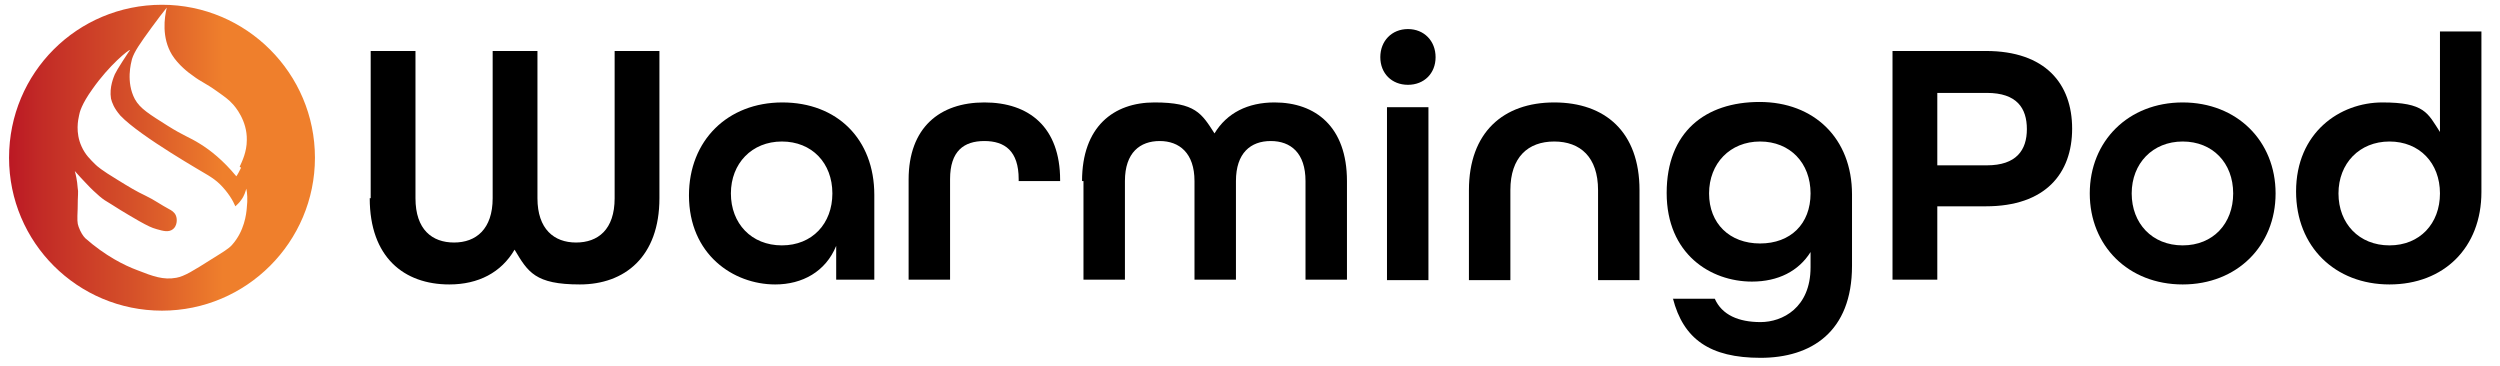 <?xml version="1.0" encoding="UTF-8"?>
<svg id="Layer_1" xmlns="http://www.w3.org/2000/svg" xmlns:xlink="http://www.w3.org/1999/xlink" version="1.1" viewBox="0 0 524.7 76.9">
  <!-- Generator: Adobe Illustrator 29.6.1, SVG Export Plug-In . SVG Version: 2.1.1 Build 9)  -->
  <defs>
    <style>
      .st0 {
        fill: url(#linear-gradient);
      }
    </style>
    <linearGradient id="linear-gradient" x1="1.9" y1="-16.2" x2="66.1" y2="-16.2" gradientTransform="translate(0 16.9) scale(1 -1)" gradientUnits="userSpaceOnUse">
      <stop offset="0" stop-color="#bb1824"/>
      <stop offset=".1" stop-color="#c22a26"/>
      <stop offset=".4" stop-color="#d55029"/>
      <stop offset=".7" stop-color="#ef7f2c"/>
    </linearGradient>
  </defs>
  <path class="st0" d="M34,1C16.2,1,1.9,15.3,1.9,33.1s14.4,32.1,32.1,32.1,32.1-14.4,32.1-32.1S51.7,1,34,1ZM51.8,43.6c-.1,1.3-.5,4.9-3.1,7.8-.7.8-1.9,1.5-4.3,3-3.8,2.4-5.7,3.6-7.4,3.9-2.7.5-4.9-.3-8.2-1.6-2.7-1-6.7-3-10.9-6.7-.5-.5-1-1.3-1.4-2.4-.3-.8-.3-1.4-.2-3.8,0-3,.2-3.4,0-4.4-.1-1.5-.4-2.8-.6-3.5.9,1,1.7,1.9,2.3,2.5,1.3,1.4,2,2,2.9,2.8.7.6,1.3,1,2.5,1.7.6.4,2.5,1.6,5.8,3.5,1.8,1,2.6,1.4,3.7,1.7,1.4.4,2.5.7,3.4,0,.8-.6,1-2,.6-2.9-.3-.7-1-1.1-1.4-1.3-1.7-.9-3.2-2-4.9-2.8-2.1-1-3.4-1.8-6-3.4-3.3-2-4.2-2.8-4.6-3.2-1-1-2.1-2-2.9-3.8-1.3-2.9-.7-5.6-.5-6.5.1-.6.5-2.3,2.8-5.5,3.5-5,7.7-8.4,7.9-8.2,0,0-.4.5-1.6,2.4-.9,1.4-1.3,2.1-1.6,2.7-.2.5-1.2,2.7-.8,5.1.2.8.6,2,2,3.6,4.2,4.4,17.8,12.1,18.4,12.5.8.5,1.7,1.1,2.5,1.9,1.7,1.7,2.7,3.4,3.2,4.6.3-.3.8-.7,1.2-1.3.7-.9.9-1.8,1.1-2.4.2.9.3,2.3.1,4ZM50.6,35.2c-.4.8-.7,1.4-1,1.8-2.8-3.4-5.5-5.5-7.6-6.8-2.4-1.5-3.3-1.6-6.8-3.8-3.8-2.4-5.8-3.6-6.9-5.6-1.9-3.6-.8-7.6-.6-8.4.5-1.6,1.7-3.3,4.1-6.6,1.3-1.8,2.4-3.2,3.2-4.2-.5,2.1-1.1,6.3,1.1,9.9,1.3,2.1,3.5,3.8,4.4,4.4,1.7,1.3,2.6,1.5,5.1,3.3,1.7,1.2,2.5,1.8,3.2,2.6.5.5,3.1,3.5,3,7.6,0,2.5-1,4.5-1.5,5.6Z"/>
  <g>
    <path d="M77.8,41.6V10.7h9.4v30.9c0,6.6,3.5,9.3,8.1,9.3s8.1-2.8,8.1-9.3V10.7h9.4v30.9c0,6.5,3.5,9.3,8.1,9.3s8.1-2.7,8.1-9.3V10.7h9.4v30.9c0,12.3-7.3,18.1-16.7,18.1s-10.9-2.6-13.7-7.3c-2.8,4.8-7.6,7.3-13.7,7.3-9.5,0-16.7-5.7-16.7-18.1Z"/>
    <path d="M144.6,41c0-11.5,8.1-19.5,19.6-19.5s19.3,7.7,19.3,19.4v17.8h-8v-7.1c-2.2,5.4-7.1,8.1-12.8,8.1-8.8,0-18.1-6.3-18.1-18.7ZM174.7,40.6c0-6.4-4.3-10.9-10.6-10.9s-10.7,4.6-10.7,10.9,4.3,10.9,10.7,10.9,10.6-4.6,10.6-10.9Z"/>
    <path d="M190.7,37.7c0-10.9,6.5-16.2,15.9-16.2s15.9,5.2,15.9,16.3v.2h-8.7v-.4c0-5.9-2.9-8-7.2-8s-7.2,2.1-7.2,8v21.1h-8.7v-21.1Z"/>
    <path d="M227.1,38c0-11.4,6.6-16.5,15.2-16.5s9.9,2.3,12.6,6.5c2.6-4.3,7-6.5,12.6-6.5,8.6,0,15.2,5.1,15.2,16.5v20.7h-8.7v-20.7c0-5.9-3.1-8.4-7.3-8.4s-7.3,2.5-7.3,8.4v20.7h-8.7v-20.7c0-5.9-3.2-8.4-7.3-8.4s-7.3,2.4-7.3,8.4v20.7h-8.7v-20.7Z"/>
    <path d="M289.7,12c0-3.4,2.4-5.9,5.8-5.9s5.8,2.5,5.8,5.9-2.4,5.8-5.8,5.8-5.8-2.4-5.8-5.8ZM291.1,22.5h8.7v36.3h-8.7V22.5Z"/>
    <path d="M308.3,39.9c0-12.1,7.2-18.4,17.9-18.4s17.9,6.2,17.9,18.4v18.9h-8.7v-18.9c0-6.9-3.7-10.2-9.2-10.2s-9.2,3.3-9.2,10.2v18.9h-8.7v-18.9Z"/>
    <path d="M351.1,62.7h8.8c1.5,3.4,5,4.9,9.6,4.9s10.5-3,10.5-11.5v-3.2c-2.5,4-6.8,6.2-12.3,6.2-8.7,0-17.9-5.8-17.9-18.6s8.1-19.1,19.5-19.1,19.4,7.6,19.4,19.4v15c0,13.9-8.6,19.3-19.2,19.3s-16.2-3.9-18.4-12.5ZM380,40.6c0-6.4-4.3-10.9-10.6-10.9s-10.7,4.6-10.7,10.9,4.3,10.5,10.7,10.5,10.6-4.1,10.6-10.5Z"/>
    <path d="M397.2,10.7h19.6c12.5,0,18.1,6.9,18.1,16.3s-5.6,16.3-18.1,16.3h-10.2v15.4h-9.4V10.7ZM417,34.7c6.2,0,8.4-3.2,8.4-7.6s-2.1-7.6-8.4-7.6h-10.4v15.2h10.4Z"/>
    <path d="M438.6,40.6c0-11,8.1-19.1,19.5-19.1s19.5,8.1,19.5,19.1-8.1,19.1-19.5,19.1-19.5-8.1-19.5-19.1ZM468.7,40.6c0-6.4-4.3-10.9-10.6-10.9s-10.7,4.6-10.7,10.9,4.3,10.9,10.7,10.9,10.6-4.6,10.6-10.9Z"/>
    <path d="M481.9,40.2c0-12.4,9.2-18.7,18.1-18.7s9.5,2.2,12.1,6.2V6.6h8.7v33.7c0,11.7-7.9,19.4-19.3,19.4s-19.6-7.9-19.6-19.5ZM512.1,40.6c0-6.4-4.3-10.9-10.6-10.9s-10.7,4.6-10.7,10.9,4.3,10.9,10.7,10.9,10.6-4.6,10.6-10.9Z"/>
  </g>
</svg>